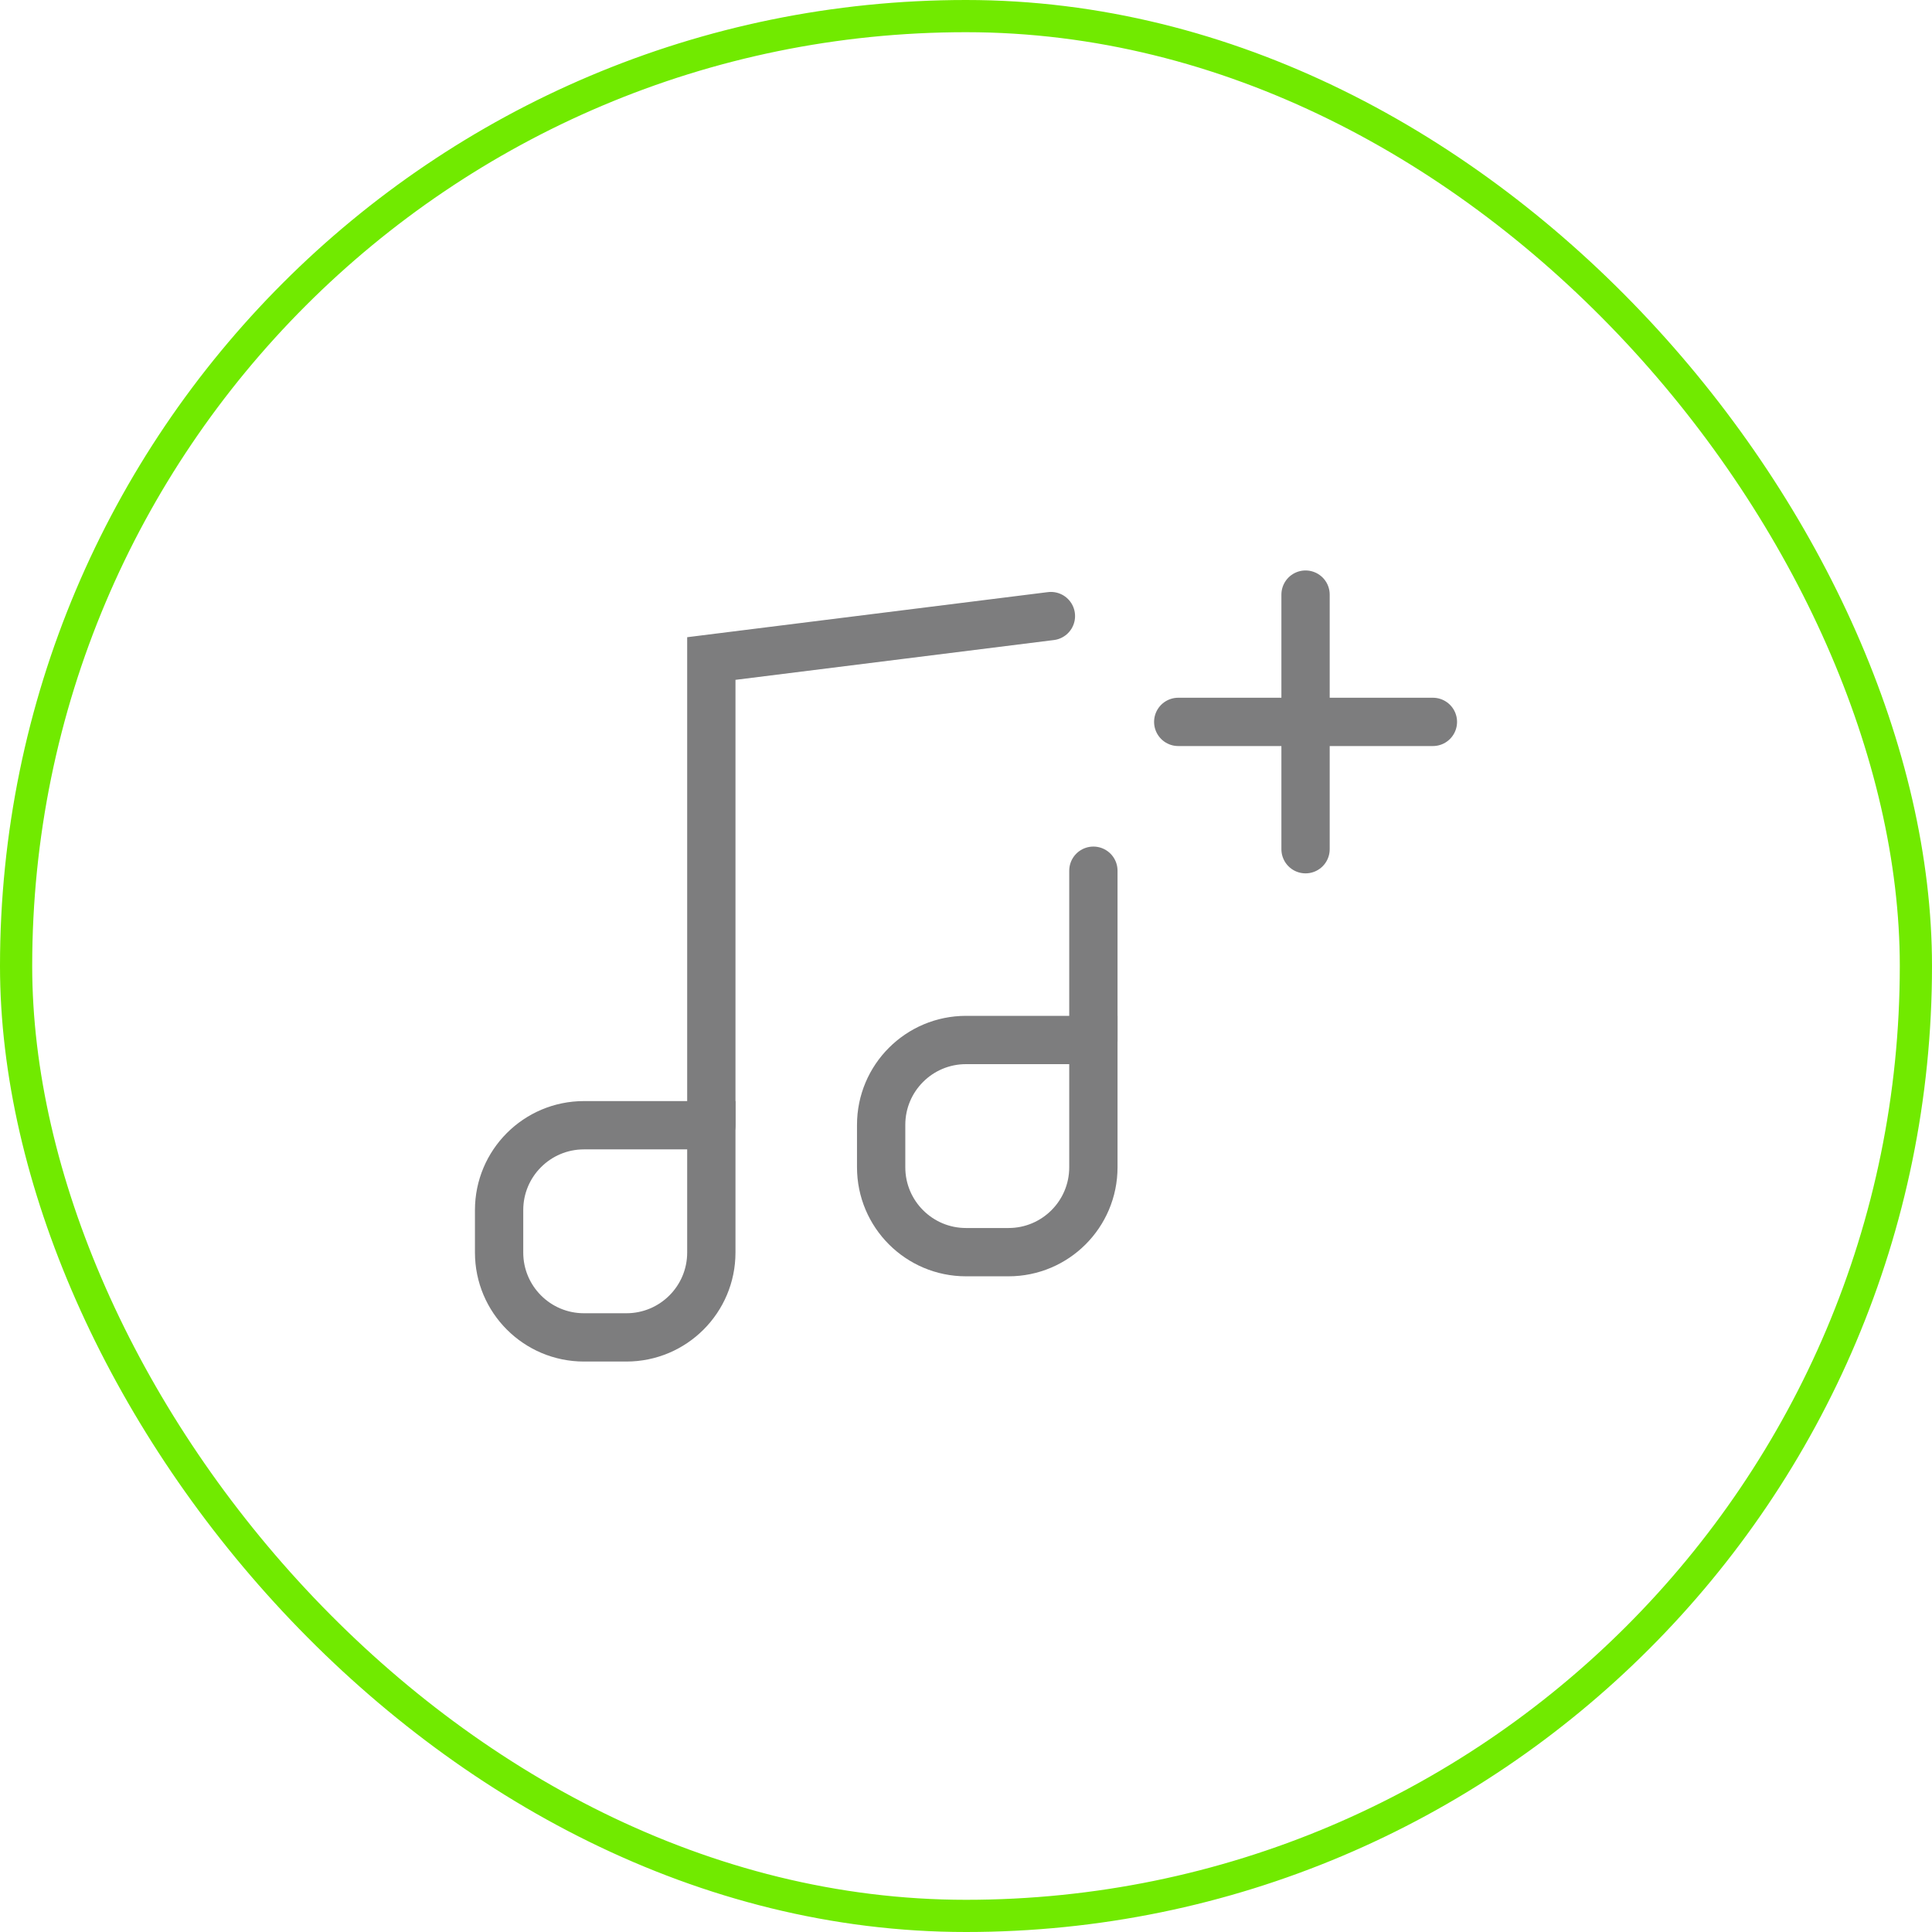 <?xml version="1.0" encoding="utf-8"?>
<svg xmlns="http://www.w3.org/2000/svg" fill="none" height="100%" overflow="visible" preserveAspectRatio="none" style="display: block;" viewBox="0 0 60 60" width="100%">
<g id="Frame 1321316020">
<rect height="59" rx="29.5" stroke="#71EA00" width="59" x="0.5" y="0.5"/>
<g id=" icon &quot;music 1 add&quot;">
<path d="M36.591 22.419H40.545M40.545 22.419H44.5M40.545 22.419V18.466M40.545 22.419V26.373" id="Vector" stroke="#7D7D7E" stroke-linecap="round" stroke-width="1.5"/>
<path d="M22.091 34.946V20.451L32.637 19.133" id="Vector_2" stroke="#7D7D7E" stroke-linecap="round" stroke-width="1.5"/>
<path d="M33.956 32.312V27.041" id="Vector_3" stroke="#7D7D7E" stroke-linecap="round" stroke-width="1.5"/>
<path d="M30.001 38.887H31.32C32.776 38.887 33.956 37.707 33.956 36.251V32.298H30.001C28.545 32.298 27.365 33.478 27.365 34.933V36.251C27.365 37.707 28.545 38.887 30.001 38.887Z" id="Vector_4" stroke="#7D7D7E" stroke-linecap="round" stroke-width="1.5"/>
<path d="M18.136 41.534H19.454C20.91 41.534 22.091 40.354 22.091 38.898V34.945H18.136C16.68 34.945 15.5 36.125 15.5 37.581V38.898C15.5 40.354 16.68 41.534 18.136 41.534Z" id="Vector_5" stroke="#7D7D7E" stroke-linecap="round" stroke-width="1.5"/>
</g>
</g>
</svg>